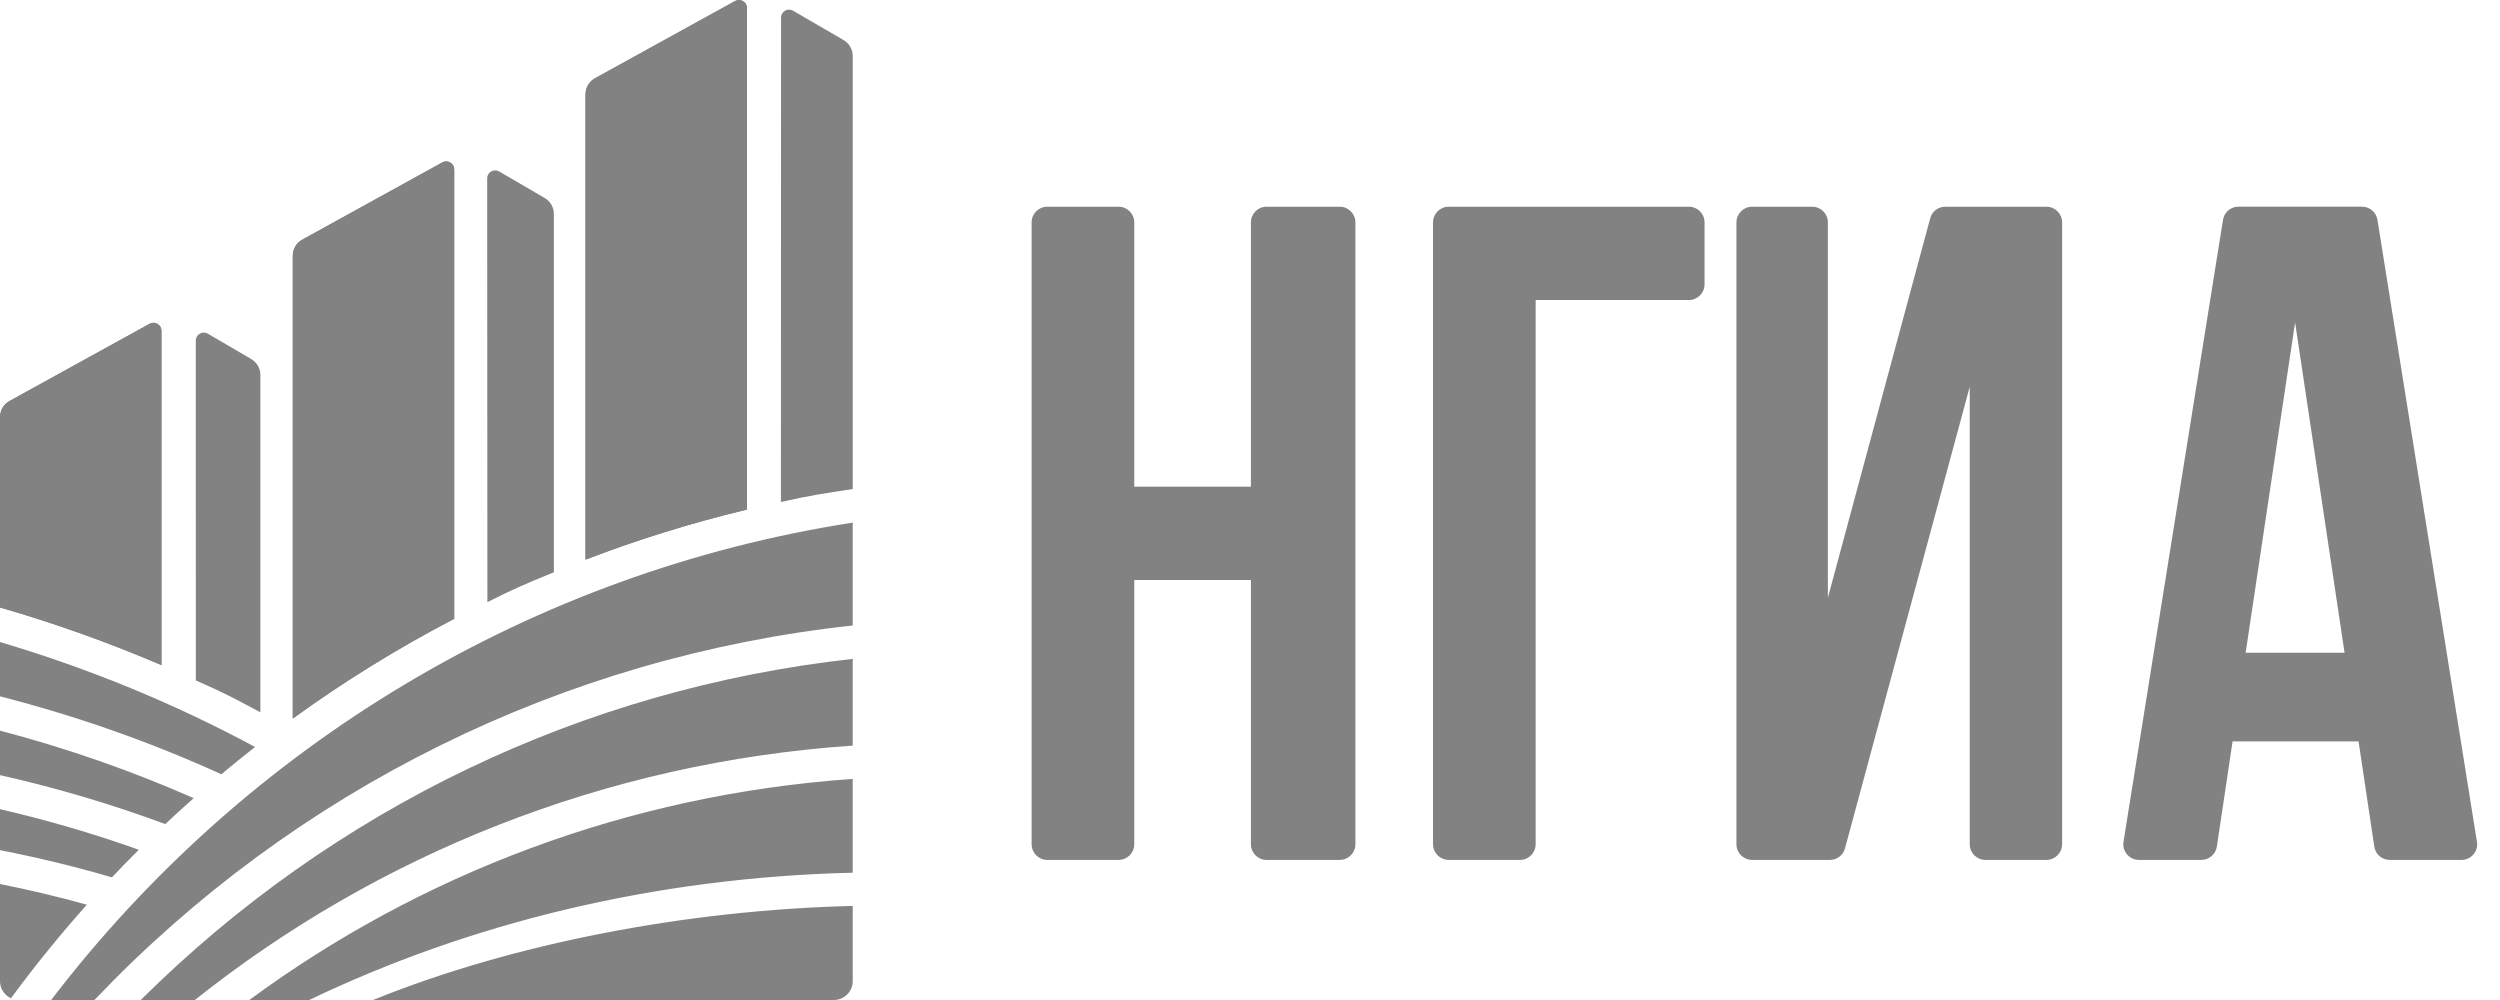 <svg width="85" height="34" viewBox="0 0 85 34" fill="none" xmlns="http://www.w3.org/2000/svg">
<path fill-rule="evenodd" clip-rule="evenodd" d="M0 23.676C2.626 24.349 5.144 25.24 7.526 26.325C7.903 26.009 8.285 25.7 8.672 25.397C5.969 23.941 3.064 22.738 0 21.829V23.676L0 23.676ZM28.992 33.36V30.802C23.351 30.939 17.42 32.077 12.684 34H28.352C28.704 34 28.992 33.712 28.992 33.36ZM0 26.354C1.934 26.79 3.811 27.349 5.619 28.019C5.936 27.72 6.258 27.426 6.585 27.137C4.489 26.213 2.287 25.442 0 24.841V26.354H0ZM0 28.906C1.295 29.158 2.565 29.467 3.806 29.83C4.106 29.512 4.41 29.2 4.719 28.891C3.193 28.347 1.617 27.886 0 27.511L0 28.906ZM0.372 33.941C1.184 32.838 2.042 31.782 2.953 30.76C1.986 30.491 1.001 30.256 0 30.056V33.36C0 33.617 0.153 33.839 0.372 33.941ZM28.992 26.483C21.322 27.018 14.269 29.734 8.477 34H10.514C15.945 31.392 22.251 29.832 28.992 29.672V26.482V26.483ZM6.625 34C12.815 29.073 20.541 25.925 28.992 25.351V22.402C19.808 23.421 11.338 27.491 4.785 34H6.625ZM28.992 17.769C18.141 19.454 8.391 25.297 1.739 34H3.211C10.03 26.832 19.154 22.329 28.992 21.267V17.769Z" fill="#828282"/>
<path fill-rule="evenodd" clip-rule="evenodd" d="M20.239 2.656L24.993 0.035C25.08 -0.013 25.178 -0.011 25.263 0.039C25.348 0.089 25.396 0.174 25.396 0.273V17.326C23.517 17.775 21.684 18.345 19.908 19.028V3.216C19.908 2.977 20.029 2.771 20.239 2.656L20.239 2.656ZM26.964 0.364L28.674 1.358C28.877 1.475 28.993 1.677 28.993 1.911V16.627C27.993 16.778 27.528 16.85 26.551 17.067L26.556 0.599C26.556 0.5 26.606 0.414 26.692 0.364C26.779 0.314 26.878 0.314 26.964 0.364H26.964ZM0.332 13.63L5.086 11.009C5.173 10.962 5.271 10.963 5.356 11.013C5.441 11.063 5.489 11.148 5.489 11.247V22.614C3.724 21.858 1.891 21.202 0.001 20.655V14.191C0.001 13.951 0.122 13.746 0.332 13.63H0.332ZM7.065 11.345L8.535 12.203C8.737 12.321 8.853 12.523 8.853 12.757V24.219C7.889 23.703 7.67 23.584 6.658 23.133L6.657 11.58C6.657 11.48 6.707 11.395 6.793 11.345C6.88 11.295 6.979 11.295 7.065 11.345V11.345ZM10.285 8.143L15.04 5.522C15.127 5.474 15.224 5.476 15.309 5.526C15.395 5.577 15.443 5.661 15.443 5.76V21.039C13.526 22.037 11.692 23.172 9.954 24.431V8.704C9.954 8.465 10.076 8.259 10.286 8.143H10.285ZM16.972 5.83L18.514 6.729C18.716 6.847 18.832 7.048 18.832 7.282V19.457C17.824 19.87 17.539 19.988 16.571 20.472L16.564 6.065C16.564 5.965 16.613 5.88 16.7 5.83C16.786 5.78 16.885 5.78 16.972 5.83H16.972Z" fill="#828282"/>
<path d="M38.032 29.237H35.607C35.314 29.237 35.075 28.998 35.075 28.705V7.56C35.075 7.267 35.314 7.028 35.607 7.028H38.032C38.325 7.028 38.565 7.267 38.565 7.56V16.546H42.531V7.56C42.531 7.267 42.77 7.028 43.063 7.028H45.551C45.844 7.028 46.084 7.267 46.084 7.56V28.705C46.084 28.998 45.844 29.237 45.551 29.237H43.063C42.77 29.237 42.531 28.998 42.531 28.705V19.719H38.565V28.705C38.565 28.998 38.325 29.237 38.032 29.237ZM51.68 29.237H49.255C48.962 29.237 48.723 28.998 48.723 28.705V7.56C48.723 7.267 48.962 7.028 49.255 7.028H57.422C57.716 7.028 57.955 7.267 57.955 7.56V9.668C57.955 9.961 57.715 10.201 57.422 10.201H52.212V28.705C52.212 28.998 51.972 29.238 51.68 29.238L51.68 29.237ZM62.216 29.237H59.572C59.279 29.237 59.039 28.998 59.039 28.705V7.56C59.039 7.267 59.278 7.028 59.572 7.028H61.616C61.909 7.028 62.148 7.268 62.148 7.56V20.322L65.627 7.422C65.691 7.186 65.897 7.028 66.141 7.028H69.579C69.872 7.028 70.112 7.268 70.112 7.56V28.705C70.112 28.997 69.871 29.237 69.579 29.237H67.503C67.211 29.237 66.971 28.998 66.971 28.705V13.151L62.73 28.844C62.667 29.078 62.458 29.237 62.216 29.237ZM83.691 29.237H81.252C80.988 29.237 80.765 29.046 80.726 28.784L80.191 25.208H75.908L75.373 28.784C75.334 29.045 75.11 29.237 74.846 29.237H72.725C72.565 29.237 72.424 29.173 72.32 29.05C72.215 28.927 72.174 28.78 72.199 28.62L75.582 7.476C75.624 7.216 75.844 7.027 76.108 7.027H80.308C80.571 7.027 80.792 7.217 80.834 7.476L84.216 28.62C84.242 28.779 84.201 28.927 84.096 29.05C83.991 29.173 83.849 29.237 83.69 29.237H83.691ZM76.352 22.194H79.715L78.033 10.962L76.352 22.194Z" fill="#828282"/>
<path fill-rule="evenodd" clip-rule="evenodd" d="M5.489 22.614V11.247C5.489 11.148 5.441 11.063 5.355 11.013C5.27 10.962 5.172 10.961 5.086 11.009L0.331 13.63C0.121 13.745 0 13.951 0 14.19V20.654C1.89 21.201 3.723 21.858 5.489 22.614H5.489Z" fill="#828282"/>
<path fill-rule="evenodd" clip-rule="evenodd" d="M9.954 8.704V24.432C11.692 23.172 13.526 22.037 15.443 21.039V5.76C15.443 5.662 15.395 5.577 15.309 5.526C15.224 5.476 15.126 5.475 15.04 5.522L10.285 8.144C10.075 8.259 9.954 8.465 9.954 8.704H9.954Z" fill="#828282"/>
<path fill-rule="evenodd" clip-rule="evenodd" d="M19.907 3.217V19.028C21.684 18.345 23.517 17.775 25.396 17.326V0.273C25.396 0.174 25.348 0.089 25.263 0.039C25.177 -0.011 25.08 -0.012 24.993 0.035L20.238 2.656C20.029 2.772 19.907 2.977 19.907 3.217L19.907 3.217Z" fill="#828282"/>
</svg>

